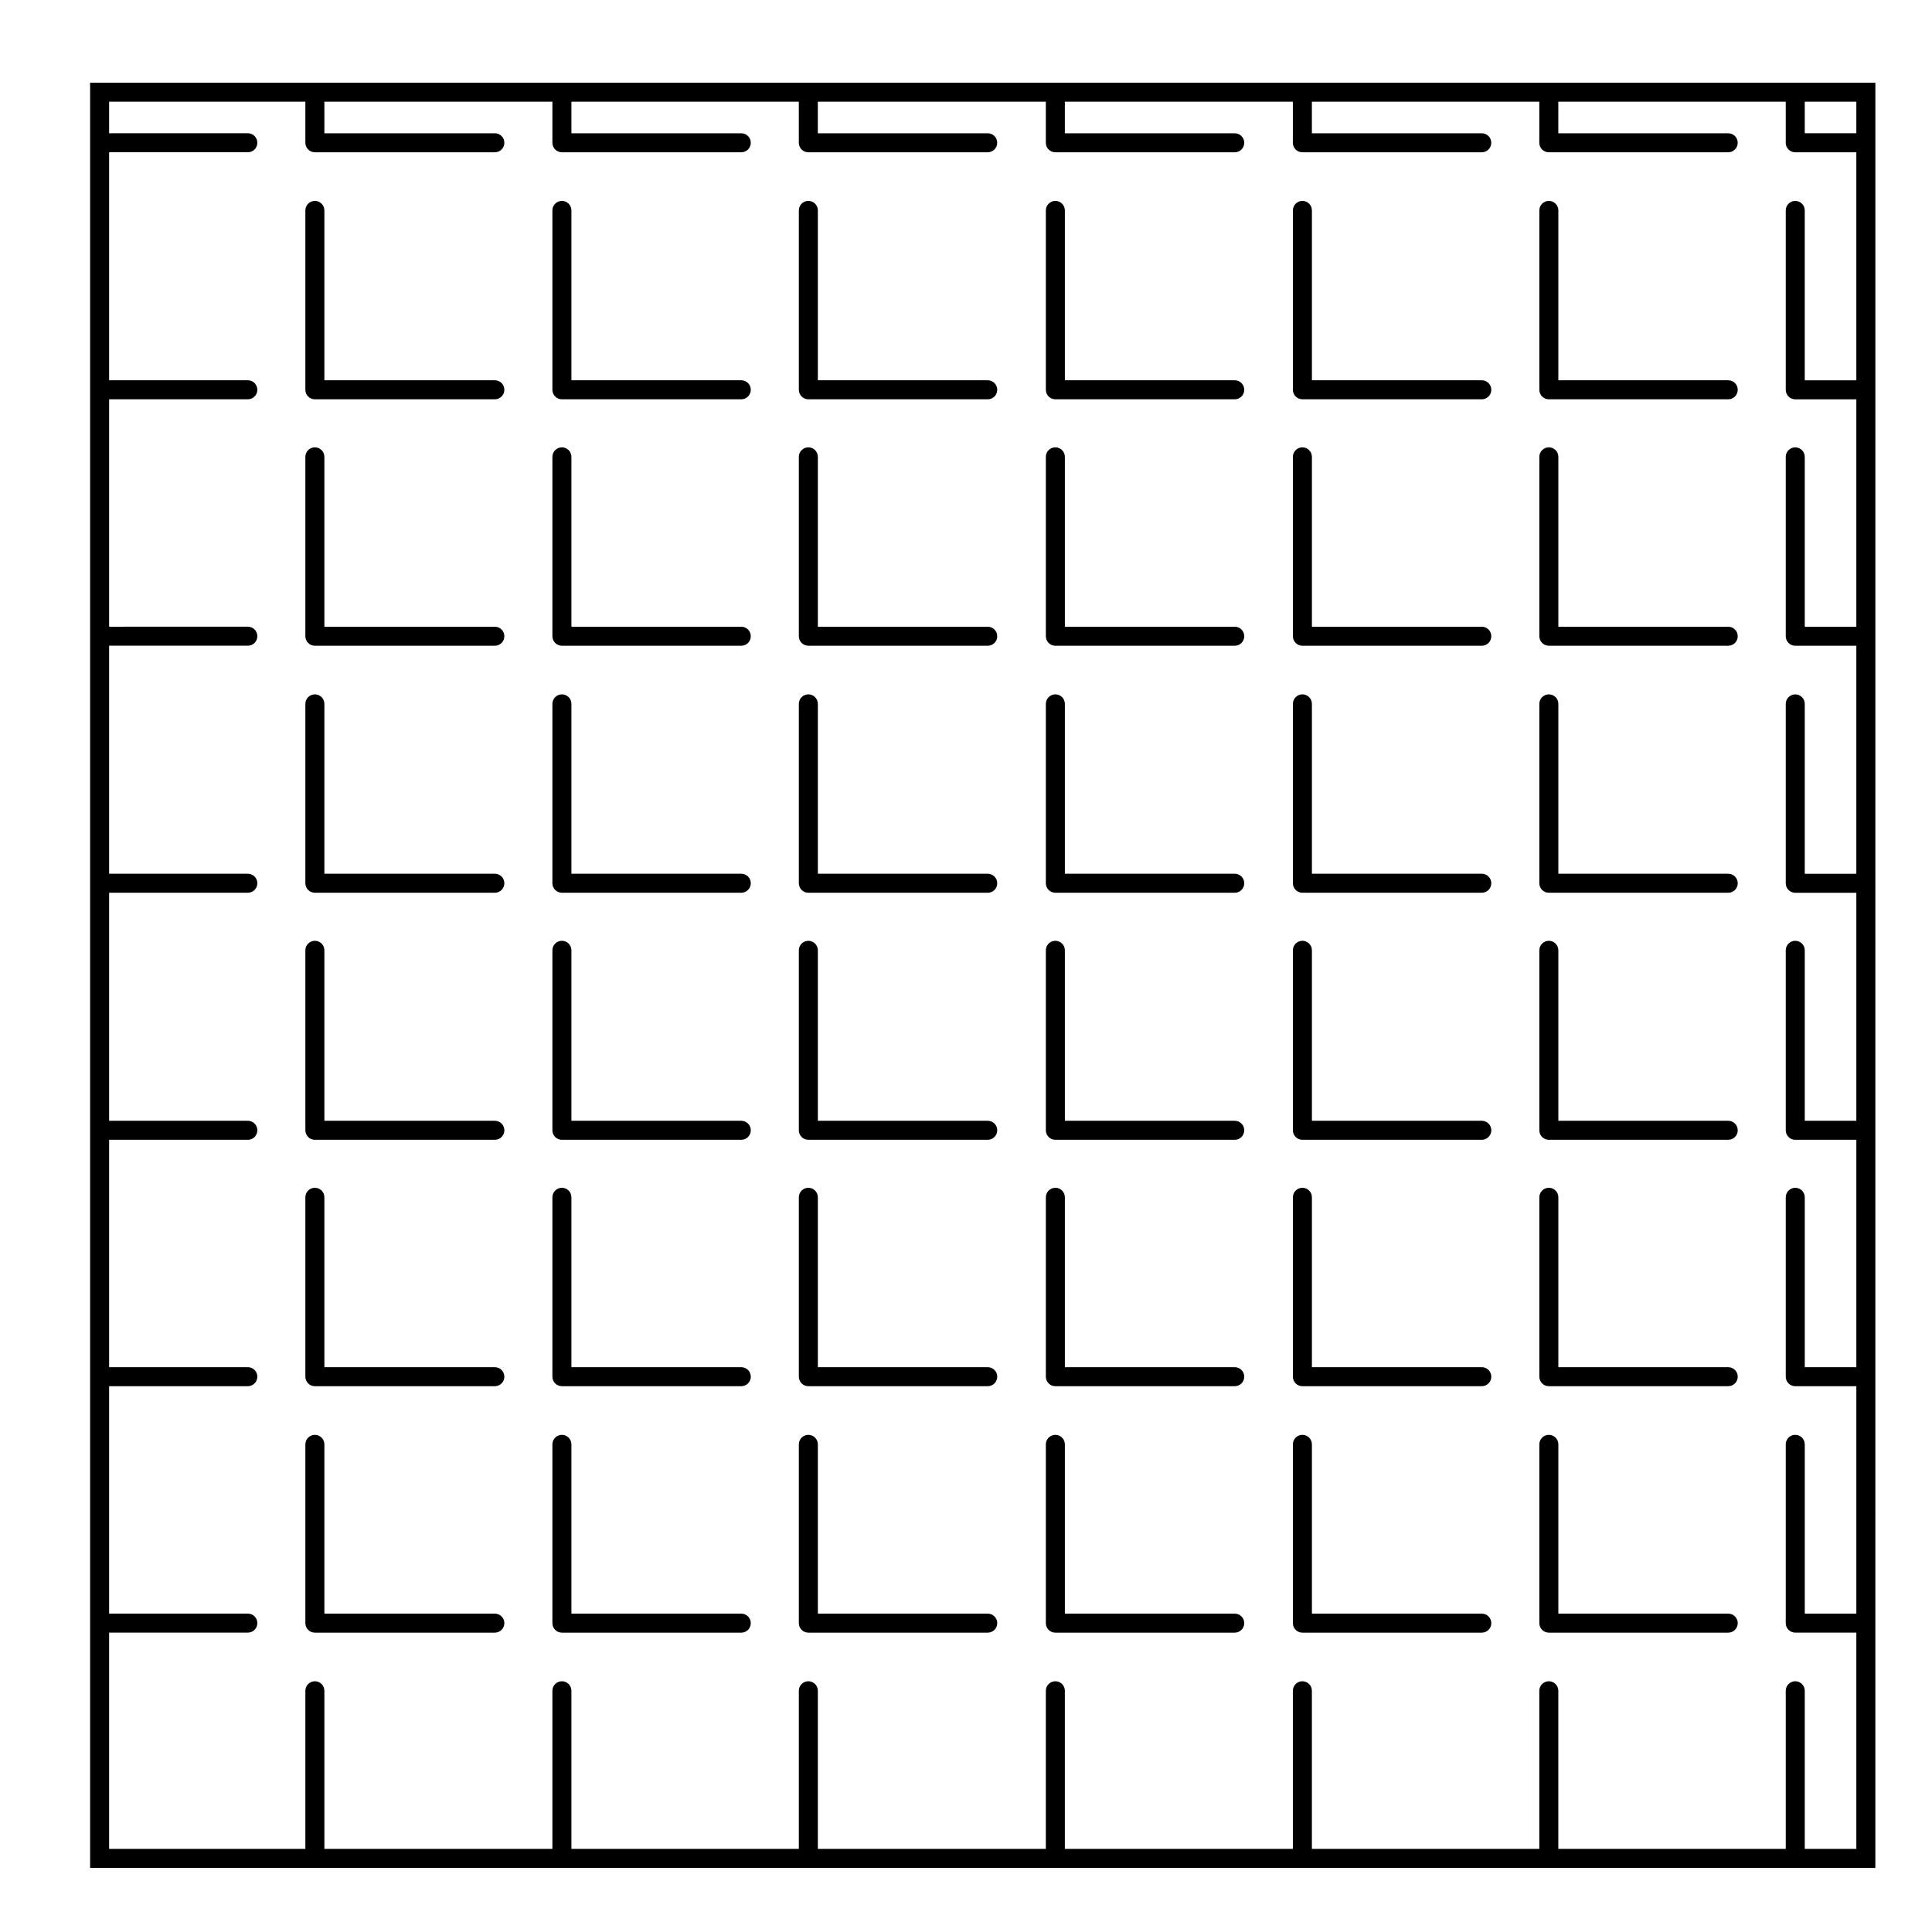 <?xml version="1.0" encoding="UTF-8"?>
<!-- Uploaded to: SVG Repo, www.svgrepo.com, Generator: SVG Repo Mixer Tools -->
<svg fill="#000000" width="800px" height="800px" version="1.1" viewBox="144 144 512 512" xmlns="http://www.w3.org/2000/svg">
 <g>
  <path d="m167.88 165.91v473.1h473.11l0.004-473.1zm451.88 358.33c-1.391 0-2.519 1.133-2.519 2.519v47.383c0 1.391 1.129 2.519 2.519 2.519h16.188v57.309h-13.668v-41.902c0-1.391-1.129-2.519-2.519-2.519s-2.519 1.129-2.519 2.519v41.902h-60.27v-41.902c0-1.391-1.133-2.519-2.519-2.519-1.395 0-2.519 1.129-2.519 2.519v41.902h-60.27v-41.902c0-1.391-1.133-2.519-2.519-2.519-1.395 0-2.519 1.129-2.519 2.519v41.902h-60.426v-41.902c0-1.391-1.129-2.519-2.519-2.519s-2.519 1.129-2.519 2.519v41.902h-60.422v-41.902c0-1.391-1.129-2.519-2.519-2.519s-2.519 1.129-2.519 2.519v41.902h-60.27v-41.902c0-1.391-1.129-2.519-2.519-2.519-1.391 0-2.519 1.129-2.519 2.519v41.902h-60.426v-41.902c0-1.391-1.129-2.519-2.519-2.519s-2.519 1.129-2.519 2.519v41.902h-52.008v-57.309h36.762c1.391 0 2.519-1.129 2.519-2.519 0-1.391-1.129-2.519-2.519-2.519l-36.762 0.004v-60.273h36.762c1.391 0 2.519-1.129 2.519-2.519s-1.129-2.519-2.519-2.519l-36.762 0.004v-60.262h36.762c1.391 0 2.519-1.133 2.519-2.519 0-1.395-1.129-2.519-2.519-2.519h-36.762v-60.434h36.762c1.391 0 2.519-1.129 2.519-2.519 0-1.391-1.129-2.519-2.519-2.519l-36.762 0.004v-60.43h36.762c1.391 0 2.519-1.129 2.519-2.519s-1.129-2.519-2.519-2.519l-36.762 0.004v-60.273h36.762c1.391 0 2.519-1.129 2.519-2.519s-1.129-2.519-2.519-2.519l-36.762 0.004v-60.43h36.762c1.391 0 2.519-1.129 2.519-2.519s-1.129-2.519-2.519-2.519l-36.762 0.004v-8.363h52.008v10.883c0 1.391 1.129 2.519 2.519 2.519h47.695c1.391 0 2.519-1.129 2.519-2.519 0-1.391-1.129-2.519-2.519-2.519h-45.176v-8.363h60.426v10.883c0 1.391 1.129 2.519 2.519 2.519h47.539c1.391 0 2.519-1.129 2.519-2.519 0-1.391-1.129-2.519-2.519-2.519h-45.02v-8.363h60.266v10.883c0 1.391 1.129 2.519 2.519 2.519h47.539c1.391 0 2.519-1.129 2.519-2.519 0-1.391-1.129-2.519-2.519-2.519h-45.02v-8.363h60.426v10.883c0 1.391 1.129 2.519 2.519 2.519h47.539c1.395 0 2.519-1.129 2.519-2.519 0-1.391-1.125-2.519-2.519-2.519h-45.02v-8.363h60.426v10.883c0 1.391 1.125 2.519 2.519 2.519h47.539c1.391 0 2.519-1.129 2.519-2.519 0-1.391-1.129-2.519-2.519-2.519h-45.02v-8.363h60.27v10.883c0 1.391 1.125 2.519 2.519 2.519h47.539c1.391 0 2.519-1.129 2.519-2.519 0-1.391-1.129-2.519-2.519-2.519h-45.02v-8.363h60.27v10.883c0 1.391 1.129 2.519 2.519 2.519h16.188v60.426h-13.668v-45.02c0-1.391-1.129-2.519-2.519-2.519s-2.519 1.129-2.519 2.519v47.539c0 1.391 1.129 2.519 2.519 2.519h16.188v60.27h-13.668v-45.02c0-1.391-1.129-2.519-2.519-2.519s-2.519 1.129-2.519 2.519v47.539c0 1.391 1.129 2.519 2.519 2.519h16.188v60.426h-13.668v-45.02c0-1.391-1.129-2.519-2.519-2.519s-2.519 1.129-2.519 2.519v47.539c0 1.391 1.129 2.519 2.519 2.519h16.188v60.426h-13.668v-45.18c0-1.391-1.129-2.519-2.519-2.519s-2.519 1.129-2.519 2.519v47.699c0 1.387 1.129 2.519 2.519 2.519h16.188v60.266h-13.668v-45.027c0-1.387-1.129-2.519-2.519-2.519s-2.519 1.133-2.519 2.519v47.543c0 1.391 1.129 2.519 2.519 2.519h16.188v60.27h-13.668v-44.863c0-1.383-1.129-2.519-2.519-2.519zm16.188-344.93h-13.668v-8.363h13.668z"/>
  <path d="m405.76 506.32h-45.02v-45.027c0-1.387-1.129-2.519-2.519-2.519s-2.519 1.133-2.519 2.519v47.543c0 1.391 1.129 2.519 2.519 2.519h47.539c1.391 0 2.519-1.129 2.519-2.519s-1.129-2.516-2.519-2.516z"/>
  <path d="m405.76 571.63h-45.02v-44.863c0-1.387-1.129-2.519-2.519-2.519s-2.519 1.133-2.519 2.519v47.383c0 1.391 1.129 2.519 2.519 2.519h47.539c1.391 0 2.519-1.129 2.519-2.519s-1.129-2.519-2.519-2.519z"/>
  <path d="m340.45 244.78h-45.02v-45.02c0-1.391-1.129-2.519-2.519-2.519-1.391 0-2.519 1.129-2.519 2.519v47.539c0 1.391 1.129 2.519 2.519 2.519h47.539c1.391 0 2.519-1.129 2.519-2.519s-1.129-2.519-2.519-2.519z"/>
  <path d="m340.45 310.09h-45.02v-45.02c0-1.391-1.129-2.519-2.519-2.519-1.391 0-2.519 1.129-2.519 2.519v47.539c0 1.391 1.129 2.519 2.519 2.519h47.539c1.391 0 2.519-1.129 2.519-2.519s-1.129-2.519-2.519-2.519z"/>
  <path d="m340.45 375.55h-45.02v-45.02c0-1.391-1.129-2.519-2.519-2.519-1.391 0-2.519 1.129-2.519 2.519v47.539c0 1.391 1.129 2.519 2.519 2.519h47.539c1.391 0 2.519-1.129 2.519-2.519s-1.129-2.519-2.519-2.519z"/>
  <path d="m405.76 441.02h-45.02v-45.18c0-1.391-1.129-2.519-2.519-2.519s-2.519 1.129-2.519 2.519v47.699c0 1.387 1.129 2.519 2.519 2.519h47.539c1.391 0 2.519-1.133 2.519-2.519 0-1.402-1.129-2.519-2.519-2.519z"/>
  <path d="m405.76 244.78h-45.02v-45.02c0-1.391-1.129-2.519-2.519-2.519s-2.519 1.129-2.519 2.519v47.539c0 1.391 1.129 2.519 2.519 2.519h47.539c1.391 0 2.519-1.129 2.519-2.519s-1.129-2.519-2.519-2.519z"/>
  <path d="m405.76 310.09h-45.02v-45.02c0-1.391-1.129-2.519-2.519-2.519s-2.519 1.129-2.519 2.519v47.539c0 1.391 1.129 2.519 2.519 2.519h47.539c1.391 0 2.519-1.129 2.519-2.519s-1.129-2.519-2.519-2.519z"/>
  <path d="m405.76 375.55h-45.02v-45.02c0-1.391-1.129-2.519-2.519-2.519s-2.519 1.129-2.519 2.519v47.539c0 1.391 1.129 2.519 2.519 2.519h47.539c1.391 0 2.519-1.129 2.519-2.519s-1.129-2.519-2.519-2.519z"/>
  <path d="m340.45 571.63h-45.02v-44.863c0-1.387-1.129-2.519-2.519-2.519-1.391 0-2.519 1.133-2.519 2.519v47.383c0 1.391 1.129 2.519 2.519 2.519h47.539c1.391 0 2.519-1.129 2.519-2.519s-1.129-2.519-2.519-2.519z"/>
  <path d="m275.14 441.02h-45.176v-45.18c0-1.391-1.129-2.519-2.519-2.519s-2.519 1.129-2.519 2.519v47.699c0 1.387 1.129 2.519 2.519 2.519h47.695c1.391 0 2.519-1.133 2.519-2.519 0-1.402-1.125-2.519-2.519-2.519z"/>
  <path d="m340.45 441.02h-45.02v-45.18c0-1.391-1.129-2.519-2.519-2.519-1.391 0-2.519 1.129-2.519 2.519v47.699c0 1.387 1.129 2.519 2.519 2.519h47.539c1.391 0 2.519-1.133 2.519-2.519 0-1.402-1.129-2.519-2.519-2.519z"/>
  <path d="m275.14 506.32h-45.176v-45.027c0-1.387-1.129-2.519-2.519-2.519s-2.519 1.133-2.519 2.519v47.543c0 1.391 1.129 2.519 2.519 2.519h47.695c1.391 0 2.519-1.129 2.519-2.519s-1.125-2.516-2.519-2.516z"/>
  <path d="m275.14 571.63h-45.176v-44.863c0-1.387-1.129-2.519-2.519-2.519s-2.519 1.133-2.519 2.519v47.383c0 1.391 1.129 2.519 2.519 2.519h47.695c1.391 0 2.519-1.129 2.519-2.519s-1.125-2.519-2.519-2.519z"/>
  <path d="m275.14 375.55h-45.176v-45.02c0-1.391-1.129-2.519-2.519-2.519s-2.519 1.129-2.519 2.519v47.539c0 1.391 1.129 2.519 2.519 2.519h47.695c1.391 0 2.519-1.129 2.519-2.519s-1.125-2.519-2.519-2.519z"/>
  <path d="m471.22 571.63h-45.02v-44.863c0-1.387-1.129-2.519-2.519-2.519s-2.519 1.133-2.519 2.519v47.383c0 1.391 1.129 2.519 2.519 2.519h47.539c1.395 0 2.519-1.129 2.519-2.519s-1.125-2.519-2.519-2.519z"/>
  <path d="m340.45 506.32h-45.02v-45.027c0-1.387-1.129-2.519-2.519-2.519-1.391 0-2.519 1.133-2.519 2.519v47.543c0 1.391 1.129 2.519 2.519 2.519h47.539c1.391 0 2.519-1.129 2.519-2.519s-1.129-2.516-2.519-2.516z"/>
  <path d="m275.14 244.78h-45.176v-45.02c0-1.391-1.129-2.519-2.519-2.519s-2.519 1.129-2.519 2.519v47.539c0 1.391 1.129 2.519 2.519 2.519h47.695c1.391 0 2.519-1.129 2.519-2.519s-1.125-2.519-2.519-2.519z"/>
  <path d="m275.14 310.09h-45.176v-45.02c0-1.391-1.129-2.519-2.519-2.519s-2.519 1.129-2.519 2.519v47.539c0 1.391 1.129 2.519 2.519 2.519h47.695c1.391 0 2.519-1.129 2.519-2.519s-1.125-2.519-2.519-2.519z"/>
  <path d="m602 571.63h-45.02v-44.863c0-1.387-1.133-2.519-2.519-2.519-1.395 0-2.519 1.133-2.519 2.519v47.383c0 1.391 1.125 2.519 2.519 2.519h47.539c1.391 0 2.519-1.129 2.519-2.519s-1.129-2.519-2.519-2.519z"/>
  <path d="m602 441.02h-45.02v-45.18c0-1.391-1.133-2.519-2.519-2.519-1.395 0-2.519 1.129-2.519 2.519v47.699c0 1.387 1.125 2.519 2.519 2.519h47.539c1.391 0 2.519-1.133 2.519-2.519 0-1.402-1.129-2.519-2.519-2.519z"/>
  <path d="m536.69 244.78h-45.02v-45.02c0-1.391-1.133-2.519-2.519-2.519-1.395 0-2.519 1.129-2.519 2.519v47.539c0 1.391 1.125 2.519 2.519 2.519h47.539c1.391 0 2.519-1.129 2.519-2.519s-1.129-2.519-2.519-2.519z"/>
  <path d="m536.69 310.09h-45.02v-45.02c0-1.391-1.133-2.519-2.519-2.519-1.395 0-2.519 1.129-2.519 2.519v47.539c0 1.391 1.125 2.519 2.519 2.519h47.539c1.391 0 2.519-1.129 2.519-2.519s-1.129-2.519-2.519-2.519z"/>
  <path d="m536.69 375.55h-45.02v-45.02c0-1.391-1.133-2.519-2.519-2.519-1.395 0-2.519 1.129-2.519 2.519v47.539c0 1.391 1.125 2.519 2.519 2.519h47.539c1.391 0 2.519-1.129 2.519-2.519s-1.129-2.519-2.519-2.519z"/>
  <path d="m602 244.78h-45.02v-45.02c0-1.391-1.133-2.519-2.519-2.519-1.395 0-2.519 1.129-2.519 2.519v47.539c0 1.391 1.125 2.519 2.519 2.519h47.539c1.391 0 2.519-1.129 2.519-2.519s-1.129-2.519-2.519-2.519z"/>
  <path d="m602 375.55h-45.02v-45.02c0-1.391-1.133-2.519-2.519-2.519-1.395 0-2.519 1.129-2.519 2.519v47.539c0 1.391 1.125 2.519 2.519 2.519h47.539c1.391 0 2.519-1.129 2.519-2.519s-1.129-2.519-2.519-2.519z"/>
  <path d="m471.22 506.32h-45.02v-45.027c0-1.387-1.129-2.519-2.519-2.519s-2.519 1.133-2.519 2.519v47.543c0 1.391 1.129 2.519 2.519 2.519h47.539c1.395 0 2.519-1.129 2.519-2.519s-1.125-2.516-2.519-2.516z"/>
  <path d="m602 310.09h-45.02v-45.02c0-1.391-1.133-2.519-2.519-2.519-1.395 0-2.519 1.129-2.519 2.519v47.539c0 1.391 1.125 2.519 2.519 2.519h47.539c1.391 0 2.519-1.129 2.519-2.519s-1.129-2.519-2.519-2.519z"/>
  <path d="m602 506.32h-45.02v-45.027c0-1.387-1.133-2.519-2.519-2.519-1.395 0-2.519 1.133-2.519 2.519v47.543c0 1.391 1.125 2.519 2.519 2.519h47.539c1.391 0 2.519-1.129 2.519-2.519s-1.129-2.516-2.519-2.516z"/>
  <path d="m471.22 441.02h-45.02v-45.18c0-1.391-1.129-2.519-2.519-2.519s-2.519 1.129-2.519 2.519v47.699c0 1.387 1.129 2.519 2.519 2.519h47.539c1.395 0 2.519-1.133 2.519-2.519 0-1.402-1.125-2.519-2.519-2.519z"/>
  <path d="m471.22 244.78h-45.02v-45.02c0-1.391-1.129-2.519-2.519-2.519s-2.519 1.129-2.519 2.519v47.539c0 1.391 1.129 2.519 2.519 2.519h47.539c1.395 0 2.519-1.129 2.519-2.519s-1.125-2.519-2.519-2.519z"/>
  <path d="m471.22 310.09h-45.02v-45.02c0-1.391-1.129-2.519-2.519-2.519s-2.519 1.129-2.519 2.519v47.539c0 1.391 1.129 2.519 2.519 2.519h47.539c1.395 0 2.519-1.129 2.519-2.519s-1.125-2.519-2.519-2.519z"/>
  <path d="m536.69 441.02h-45.02v-45.18c0-1.391-1.133-2.519-2.519-2.519-1.395 0-2.519 1.129-2.519 2.519v47.699c0 1.387 1.125 2.519 2.519 2.519h47.539c1.391 0 2.519-1.133 2.519-2.519 0-1.402-1.129-2.519-2.519-2.519z"/>
  <path d="m471.22 375.55h-45.02v-45.02c0-1.391-1.129-2.519-2.519-2.519s-2.519 1.129-2.519 2.519v47.539c0 1.391 1.129 2.519 2.519 2.519h47.539c1.395 0 2.519-1.129 2.519-2.519s-1.125-2.519-2.519-2.519z"/>
  <path d="m536.69 571.63h-45.02v-44.863c0-1.387-1.133-2.519-2.519-2.519-1.395 0-2.519 1.133-2.519 2.519v47.383c0 1.391 1.125 2.519 2.519 2.519h47.539c1.391 0 2.519-1.129 2.519-2.519s-1.129-2.519-2.519-2.519z"/>
  <path d="m536.69 506.32h-45.02v-45.027c0-1.387-1.133-2.519-2.519-2.519-1.395 0-2.519 1.133-2.519 2.519v47.543c0 1.391 1.125 2.519 2.519 2.519h47.539c1.391 0 2.519-1.129 2.519-2.519s-1.129-2.516-2.519-2.516z"/>
 </g>
</svg>
